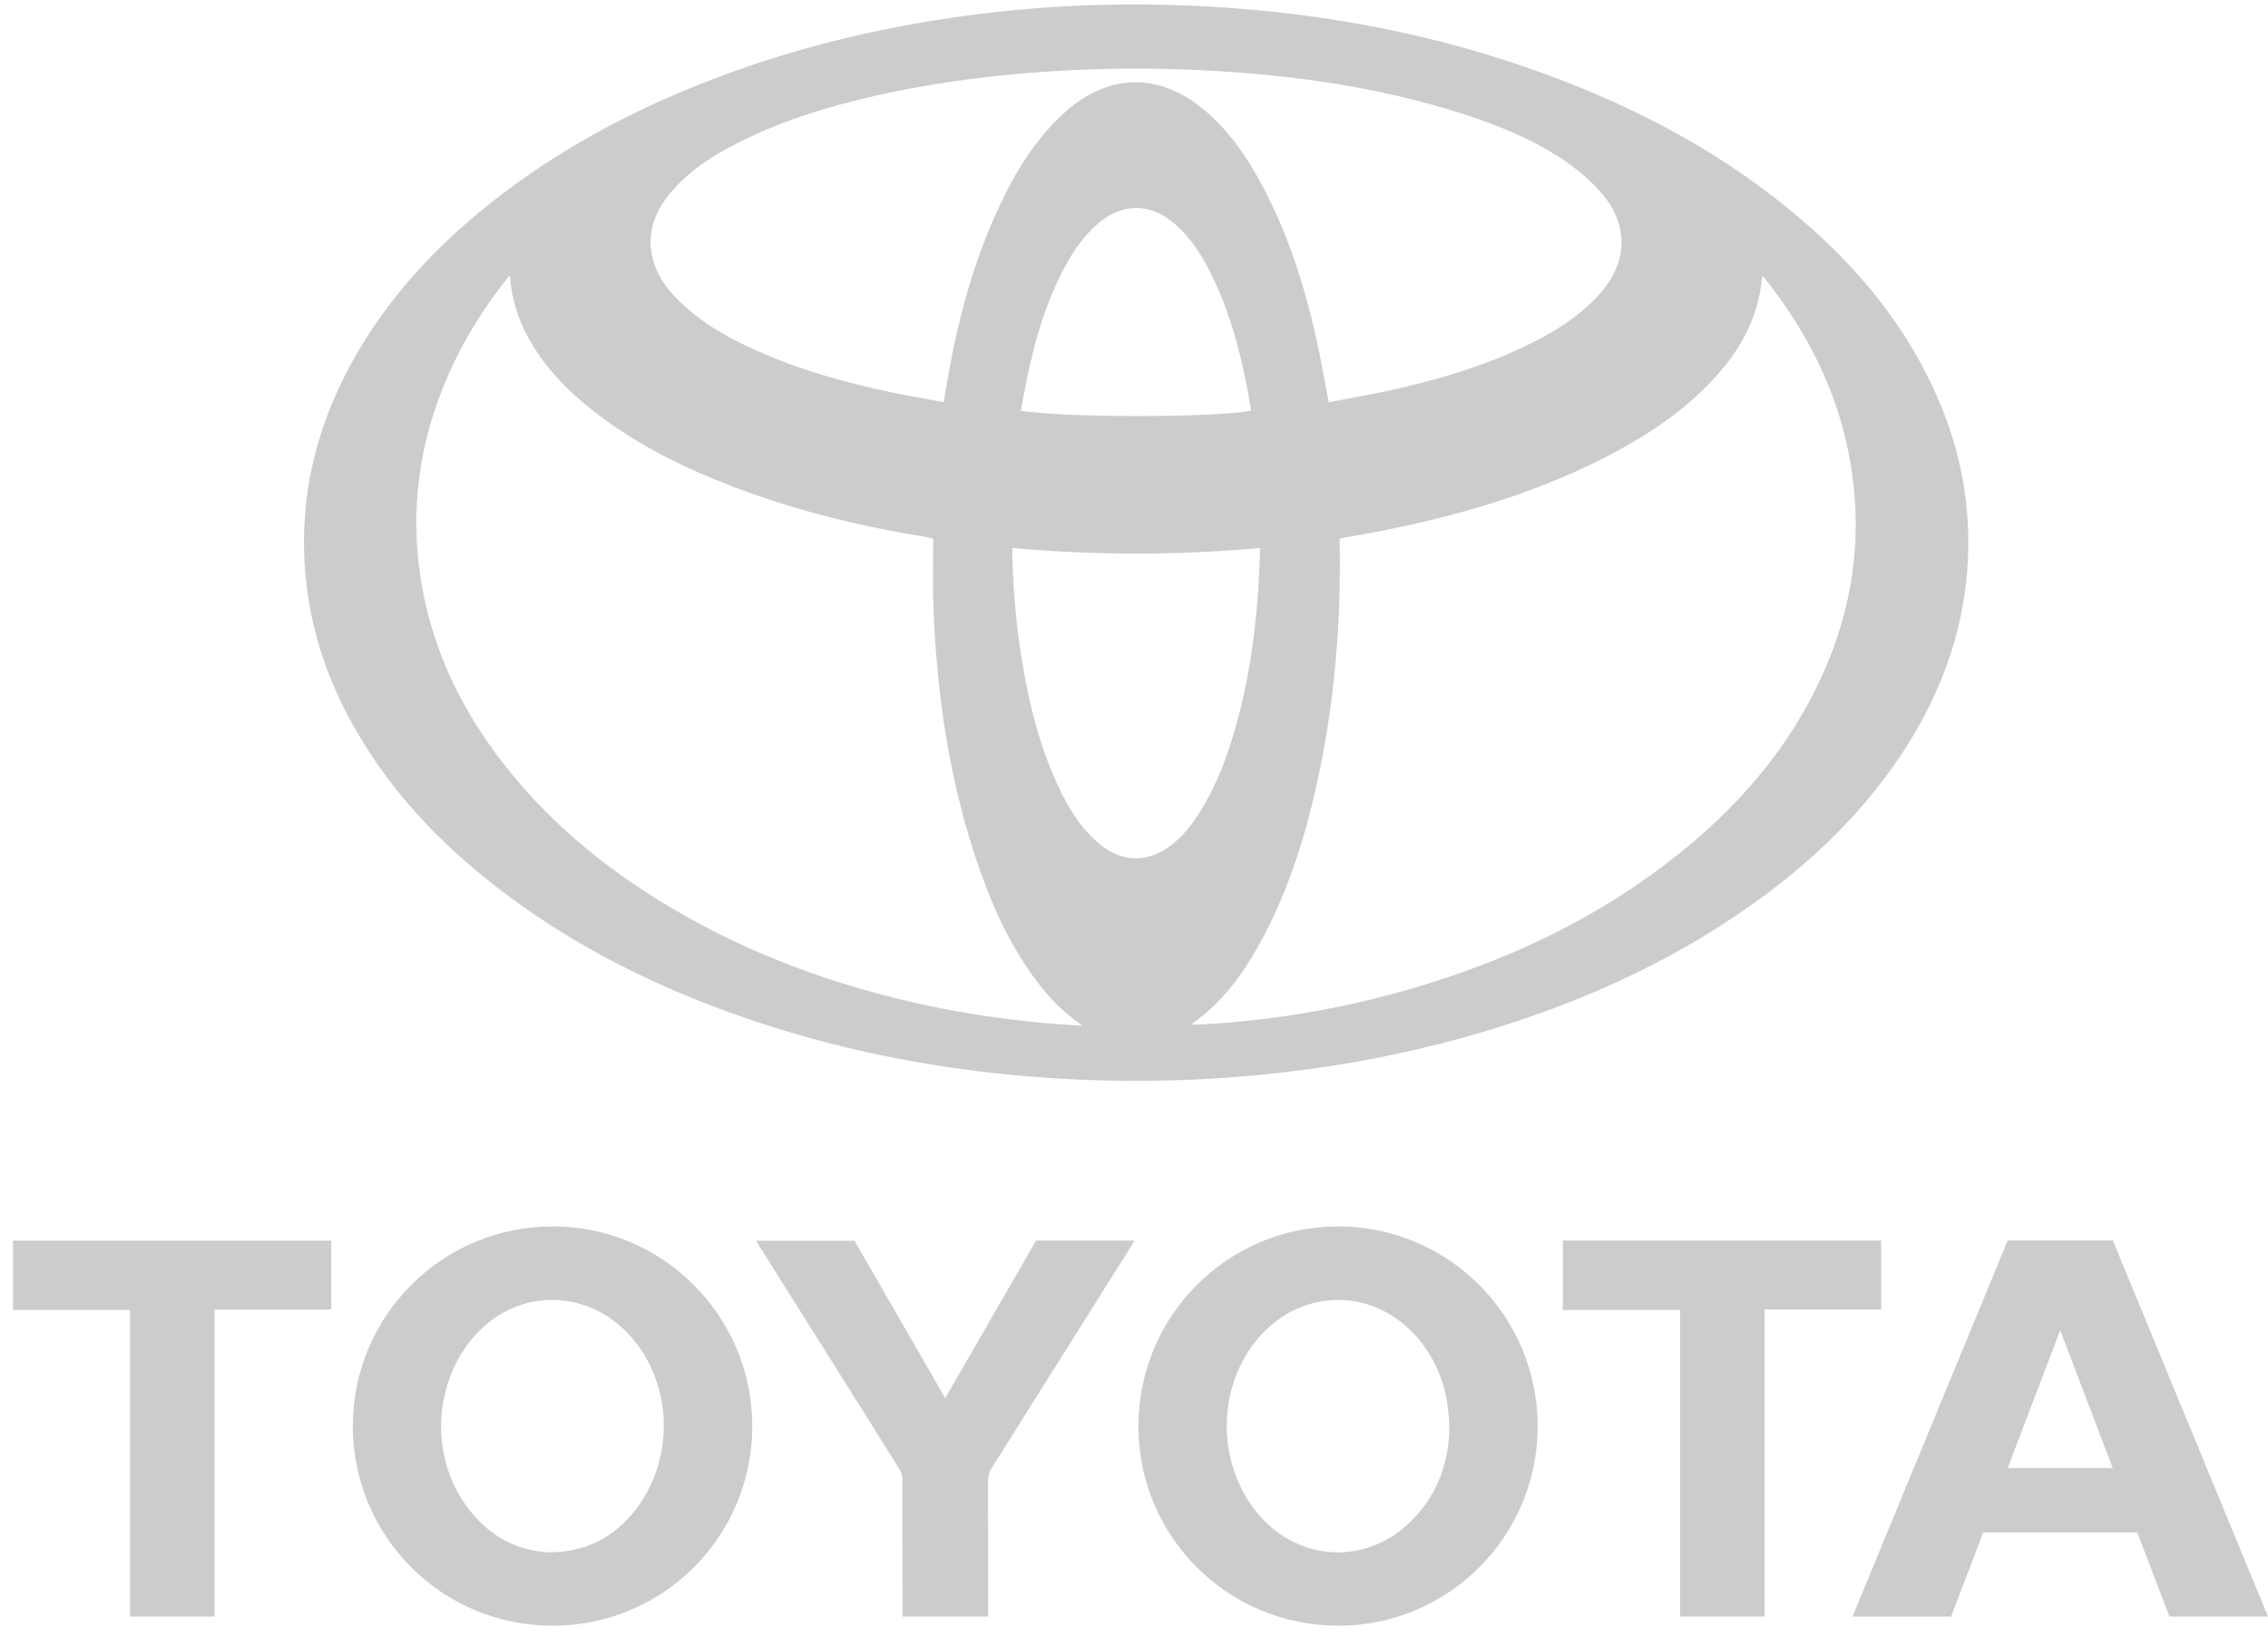 <?xml version="1.0" encoding="UTF-8"?> <svg xmlns="http://www.w3.org/2000/svg" width="140" height="101" viewBox="0 0 140 101" fill="none"> <path d="M69.594 66.703C61.323 66.632 53.253 65.389 45.441 62.626C40.464 60.865 35.779 58.535 31.52 55.397C27.676 52.568 24.376 49.235 21.975 45.074C20.137 41.89 19.023 38.486 18.803 34.797C18.544 30.448 19.548 26.39 21.606 22.578C23.903 18.313 27.171 14.89 30.996 11.977C35.209 8.774 39.869 6.399 44.826 4.58C49.292 2.936 53.887 1.817 58.585 1.118C63.834 0.335 69.115 0.108 74.409 0.393C81.606 0.781 88.627 2.088 95.41 4.58C101.176 6.696 106.535 9.544 111.214 13.563C114.832 16.669 117.789 20.287 119.679 24.714C121.103 28.047 121.711 31.529 121.439 35.14C121.148 39.004 119.873 42.55 117.835 45.831C115.246 49.993 111.777 53.3 107.784 56.076C102.788 59.558 97.287 61.978 91.469 63.706C87.993 64.735 84.46 65.48 80.868 65.971C77.127 66.483 73.373 66.729 69.6 66.696L69.594 66.703ZM82.699 33.231C82.699 33.392 82.699 33.528 82.699 33.658C82.777 38.492 82.382 43.281 81.366 48.012C80.641 51.384 79.638 54.665 78.027 57.733C77.056 59.584 75.904 61.299 74.273 62.658C74.027 62.865 73.768 63.046 73.516 63.24C74.642 63.208 75.742 63.124 76.842 63.014C80.311 62.664 83.715 62.004 87.061 61.033C93.112 59.273 98.723 56.633 103.661 52.672C107.124 49.895 110.01 46.634 112.016 42.654C114.333 38.052 115.11 33.218 114.146 28.137C113.363 24.002 111.492 20.378 108.884 17.116C108.858 17.09 108.819 17.071 108.781 17.045C108.735 17.375 108.703 17.672 108.651 17.97C108.289 20.067 107.234 21.802 105.823 23.335C104.076 25.244 101.966 26.688 99.694 27.904C95.358 30.221 90.711 31.645 85.922 32.629C84.861 32.849 83.793 33.03 82.693 33.237L82.699 33.231ZM57.602 33.244C57.401 33.198 57.285 33.16 57.168 33.14C53.097 32.486 49.111 31.509 45.254 30.034C42.186 28.862 39.261 27.419 36.659 25.387C35.035 24.118 33.617 22.669 32.614 20.85C31.96 19.666 31.566 18.404 31.482 16.986C31.365 17.122 31.288 17.207 31.216 17.297C30.026 18.812 28.983 20.417 28.136 22.145C25.974 26.539 25.204 31.16 26.019 36.007C26.673 39.89 28.285 43.365 30.614 46.517C33.546 50.484 37.261 53.559 41.487 56.057C46.412 58.969 51.725 60.878 57.31 62.069C59.712 62.58 62.132 62.923 64.572 63.143C65.29 63.208 66.008 63.247 66.811 63.298C66.701 63.208 66.656 63.169 66.61 63.137C65.646 62.47 64.837 61.648 64.125 60.723C62.494 58.606 61.375 56.225 60.495 53.72C58.631 48.439 57.822 42.964 57.615 37.392C57.563 36.02 57.608 34.642 57.608 33.244H57.602ZM82.033 24.824C83.204 24.597 84.369 24.397 85.521 24.151C88.556 23.497 91.533 22.643 94.335 21.271C95.953 20.481 97.468 19.549 98.691 18.203C100.548 16.158 100.574 13.783 98.71 11.744C98.206 11.188 97.623 10.677 97.015 10.23C94.996 8.748 92.711 7.81 90.349 7.046C84.757 5.24 78.984 4.515 73.14 4.289C69.976 4.166 66.811 4.244 63.653 4.49C60.449 4.742 57.272 5.182 54.133 5.887C51.246 6.541 48.418 7.389 45.758 8.709C44.14 9.512 42.613 10.457 41.422 11.861C40.439 13.019 39.914 14.333 40.27 15.873C40.523 16.954 41.151 17.821 41.927 18.585C43.286 19.912 44.911 20.831 46.626 21.601C49.331 22.824 52.172 23.614 55.071 24.222C56.12 24.442 57.175 24.617 58.249 24.817C58.352 24.222 58.443 23.672 58.54 23.128C59.174 19.601 60.1 16.165 61.608 12.903C62.611 10.722 63.84 8.677 65.627 7.026C68.345 4.515 71.51 4.425 74.338 6.787C75.703 7.926 76.726 9.343 77.593 10.871C79.399 14.048 80.499 17.485 81.282 21.031C81.554 22.267 81.767 23.51 82.02 24.824H82.033ZM77.794 33.82C72.649 34.279 67.575 34.273 62.488 33.82C62.488 33.994 62.488 34.111 62.488 34.227C62.54 36.473 62.734 38.706 63.109 40.926C63.543 43.514 64.177 46.045 65.284 48.439C65.924 49.818 66.688 51.112 67.885 52.096C69.27 53.235 70.837 53.267 72.267 52.18C73.017 51.611 73.594 50.879 74.085 50.083C75.27 48.174 75.982 46.084 76.525 43.922C77.14 41.508 77.477 39.049 77.658 36.564C77.722 35.664 77.742 34.758 77.787 33.807L77.794 33.82ZM77.205 25.348C77.205 25.348 77.224 25.303 77.218 25.283C76.784 22.559 76.143 19.892 74.985 17.375C74.383 16.061 73.652 14.825 72.558 13.854C71.005 12.476 69.212 12.495 67.672 13.886C66.966 14.527 66.41 15.284 65.937 16.1C64.76 18.151 64.061 20.378 63.543 22.669C63.342 23.555 63.187 24.455 63.012 25.348C65.776 25.788 74.862 25.782 77.205 25.348Z" fill="#CCCCCC"></path> <path d="M82.595 100.324C75.774 100.324 70.273 94.823 70.273 88.008C70.273 81.206 75.793 75.679 82.595 75.686C89.403 75.686 94.918 81.206 94.918 88.014C94.918 94.823 89.41 100.33 82.589 100.33L82.595 100.324ZM89.462 88.222C89.449 86.325 89.028 84.766 88.103 83.355C85.533 79.433 80.408 79.148 77.515 82.766C75.023 85.879 75.146 90.597 77.793 93.58C80.24 96.337 84.194 96.557 86.905 94.066C88.666 92.441 89.416 90.37 89.462 88.228V88.222Z" fill="#CCCCCC"></path> <path d="M34.09 100.324C27.275 100.324 21.774 94.81 21.78 87.995C21.787 81.187 27.307 75.679 34.122 75.686C40.924 75.686 46.444 81.226 46.438 88.028C46.425 94.842 40.924 100.33 34.096 100.33L34.09 100.324ZM33.954 95.8C36.025 95.768 37.63 95.004 38.898 93.574C41.396 90.772 41.668 86.403 39.565 83.29C36.95 79.407 31.824 79.174 28.996 82.798C26.802 85.607 26.628 89.697 28.601 92.661C29.902 94.609 31.708 95.722 33.954 95.8Z" fill="#CCCCCC"></path> <path d="M120.429 99.767H114.352C117.556 92.008 120.74 84.28 123.931 76.553H130.422C133.606 84.267 136.79 91.988 140 99.761H133.917C133.256 98.039 132.596 96.305 131.93 94.57H122.423C121.763 96.292 121.102 98.026 120.436 99.767H120.429ZM123.931 90.597H130.415C129.335 87.769 128.267 84.966 127.173 82.093C126.073 84.979 125.011 87.762 123.931 90.597Z" fill="#CCCCCC"></path> <path d="M61 99.761H55.713C55.713 99.612 55.713 99.469 55.713 99.327C55.713 96.648 55.713 93.962 55.706 91.283C55.706 91.082 55.642 90.849 55.532 90.681C52.671 86.112 49.798 81.543 46.924 76.98C46.847 76.857 46.776 76.734 46.672 76.572H52.749C54.593 79.769 56.457 83.005 58.347 86.286C60.23 83.018 62.094 79.789 63.958 76.559H70.029C69.944 76.708 69.873 76.825 69.802 76.941C66.948 81.478 64.1 86.015 61.246 90.545C61.072 90.817 60.987 91.088 60.987 91.418C61 94.052 60.994 96.686 60.994 99.314C60.994 99.457 60.994 99.599 60.994 99.761H61Z" fill="#CCCCCC"></path> <path d="M13.244 99.761H8.028V80.838H0.799V76.566H20.447V80.818H13.244V99.761Z" fill="#CCCCCC"></path> <path d="M108.923 99.761H103.713V80.844H96.471V76.559H116.12V80.811H108.923V99.761Z" fill="#CCCCCC"></path> </svg> 